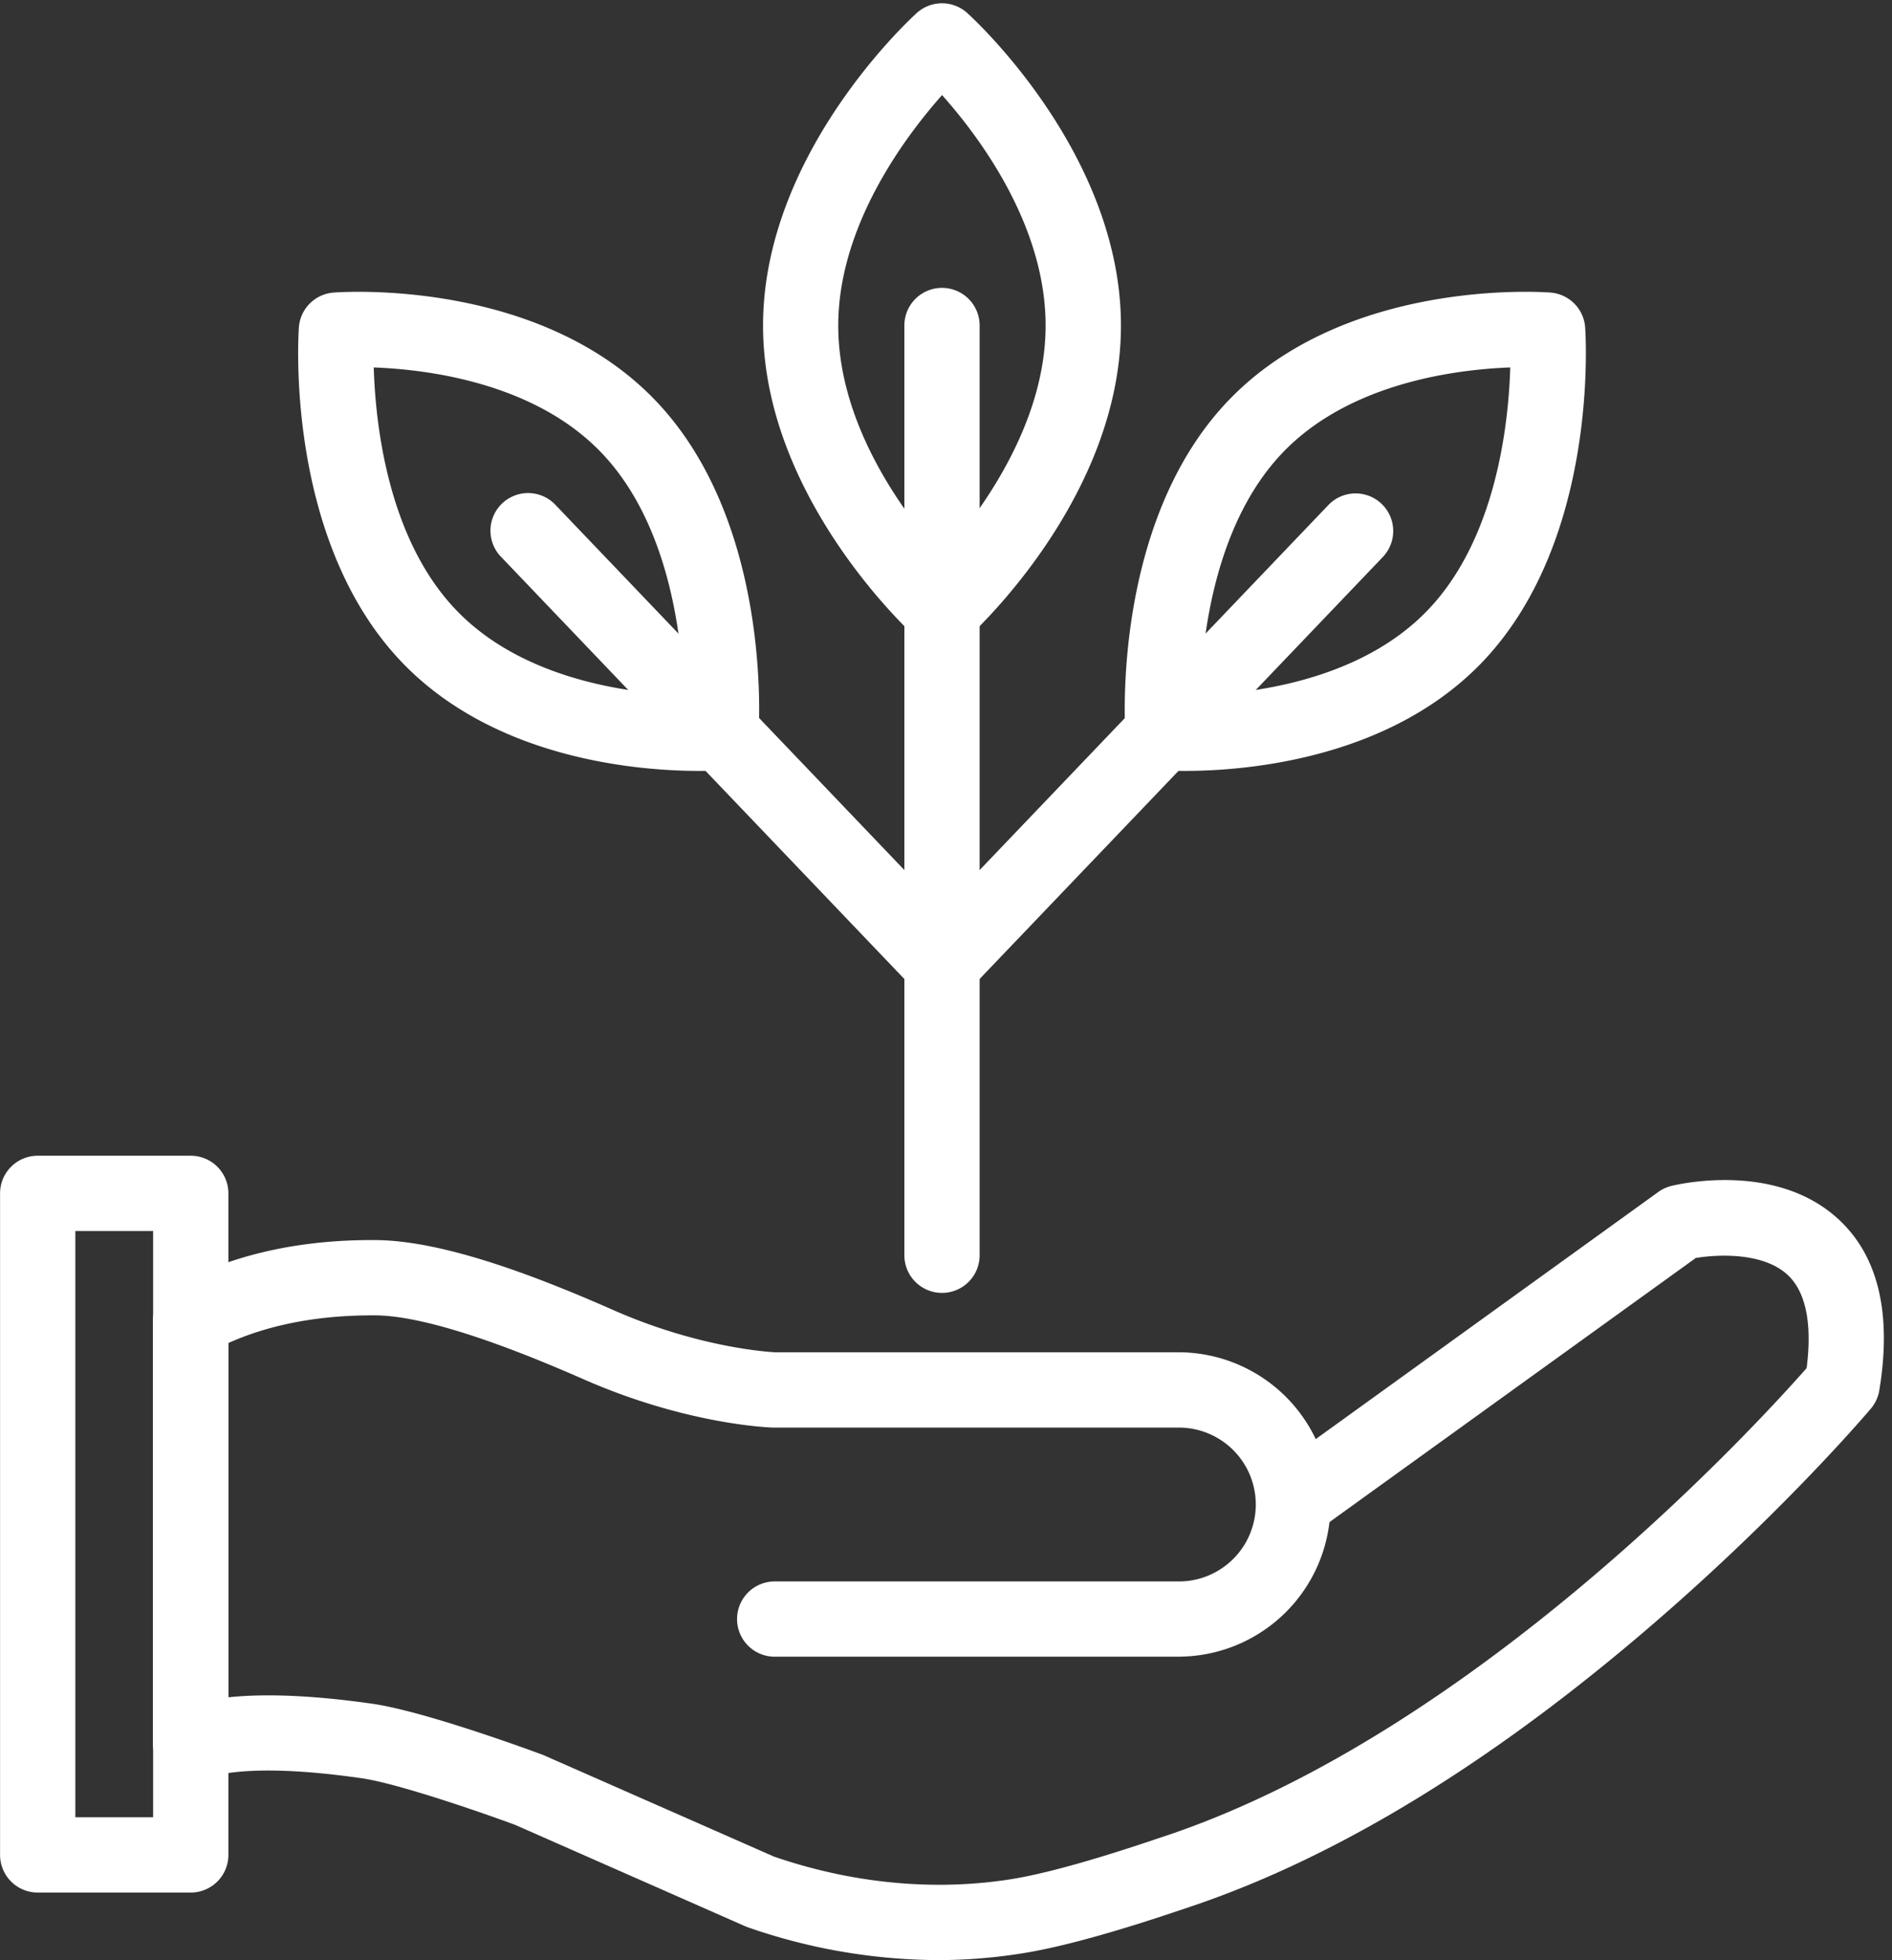 <?xml version="1.0" encoding="UTF-8" standalone="no"?><svg xmlns="http://www.w3.org/2000/svg" xmlns:xlink="http://www.w3.org/1999/xlink" data-name="Layer 1" fill="#ffffff" height="833.4" preserveAspectRatio="xMidYMid meet" version="1" viewBox="99.5 82.6 804.4 833.4" width="804.4" zoomAndPan="magnify"><rect x="99.5" y="82.6" width="804.4" height="833.4" fill="#333333" stroke="none"/><g id="change1_1"><path d="M498.83,916a248.27,248.27,0,0,1-81.26-13.91c-.42-.14-.82-.3-1.23-.48L318.52,858.5c-13.3-4.92-49.67-17.6-65.37-19.84-41.88-6-59.91-2.38-66.93.28a16,16,0,0,1-21.68-15V644.69a16,16,0,0,1,32,0V804.27c16.13-1.69,36.57-.78,61.12,2.71,22.15,3.15,67.36,19.8,72.44,21.68.29.11.59.23.87.36l97.66,43c42.34,14.5,78.25,13.2,101,9.54,21-3.39,51.95-13.83,63.61-17.77l2-.66C727.47,818.81,847.56,687.07,867.6,664.3c1.8-13.94,1.45-30.71-8-39.57-10.35-9.7-29.64-8.84-39.12-7.26l-158,113.93a16,16,0,0,1-18.72-26l160.79-116a16.06,16.06,0,0,1,5.62-2.58c4.53-1.09,45-10,71.13,14.33,16.79,15.61,22.58,40,17.2,72.63a16,16,0,0,1-3.56,7.71c-1.38,1.64-34.45,40.63-86.59,86.36-70.41,61.75-138.72,104-203,125.53l-1.92.65c-12.34,4.16-45.13,15.22-68.74,19A225.83,225.83,0,0,1,498.83,916Z"/></g><g id="change1_2"><path d="M601.27,787H428.87a16,16,0,0,1,0-32h172.4a32.71,32.71,0,0,0,0-65.41H428.44c-1.46,0-36.11-1.19-79.34-19.9l-2.67-1.17C306.38,651,277,642,259.06,641.87c-27.55-.16-51.36,5.17-70.7,15.88a16,16,0,1,1-15.5-28c24.19-13.4,53.25-20.14,86.41-19.89,30.13.2,71.5,16.83,100,29.32l2.55,1.12c35.77,15.48,64.88,17.15,67.36,17.27H601.27a64.71,64.71,0,0,1,0,129.41Z"/></g><g id="change1_3"><path d="M180.6,887.28H115.53a16,16,0,0,1-16-16V590a16,16,0,0,1,16-16H180.6a16,16,0,0,1,16,16V871.28A16,16,0,0,1,180.6,887.28Zm-49.07-32H164.6V606H131.53Z"/></g><g id="change1_4"><path d="M500,358.05a16,16,0,0,1-10.72-4.11c-2.66-2.41-65.36-59.8-65.36-132.91s62.7-130.5,65.36-132.91a16,16,0,0,1,21.44,0c2.66,2.41,65.36,59.79,65.36,132.91s-62.7,130.5-65.36,132.91A16,16,0,0,1,500,358.05Zm0-235c-15.95,18-44.11,55.72-44.11,98,0,42.49,28.1,80.1,44.05,98,15.95-18,44.11-55.73,44.11-98C544.08,178.53,516,140.93,500,123Z"/></g><g id="change1_5"><path d="M396.68,410.38c-24.69,0-86.47-4.49-126.44-46.34-49.48-51.79-43.93-138.56-43.67-142.23A16,16,0,0,1,241.29,207c3.54-.28,87.23-6.14,137,46,49.48,51.79,43.93,138.56,43.67,142.23a16,16,0,0,1-14.72,14.82C406.59,410.11,402.76,410.38,396.68,410.38Zm9.37-16.28h0ZM258.4,238.83c.73,24.24,6,72.81,35,103.11,28.39,29.7,73.67,35.41,96.81,36.27-.73-24.24-6-72.81-35-103.1C326.82,245.4,281.54,239.69,258.4,238.83Z"/></g><g id="change1_6"><path d="M500,508.44a16,16,0,0,1-11.87-5.26L312.72,319.57a16,16,0,1,1,23.13-22.1L511.56,481.38A16,16,0,0,1,500,508.44Z"/></g><g id="change1_7"><path d="M603.32,410.38c-6.08,0-9.91-.27-10.61-.33A16,16,0,0,1,578,395.23c-.26-3.67-5.81-90.44,43.67-142.23,49.82-52.15,133.51-46.29,137.05-46a16,16,0,0,1,14.72,14.82c.26,3.67,5.81,90.44-43.67,142.23C689.79,405.88,628,410.38,603.32,410.38ZM741.6,238.83c-23.13.86-68.42,6.56-96.81,36.28-28.94,30.29-34.24,78.85-35,103.1,23.13-.86,68.42-6.56,96.81-36.27C735.57,311.64,740.87,263.08,741.6,238.83Z"/></g><g id="change1_8"><path d="M500,508.44a16,16,0,0,1-16-16h0a16,16,0,0,1,4.43-11.05l93.63-98c.1-.12.21-.23.32-.35l81.76-85.57a16,16,0,1,1,23.14,22.1l-81.44,85.24-.32.35-93.79,98.15A15.93,15.93,0,0,1,500,508.44Z"/></g><g id="change1_9"><path d="M500,632.32a16,16,0,0,1-16-16V221a16,16,0,1,1,32,0V616.32A16,16,0,0,1,500,632.32Z"/></g></svg>
